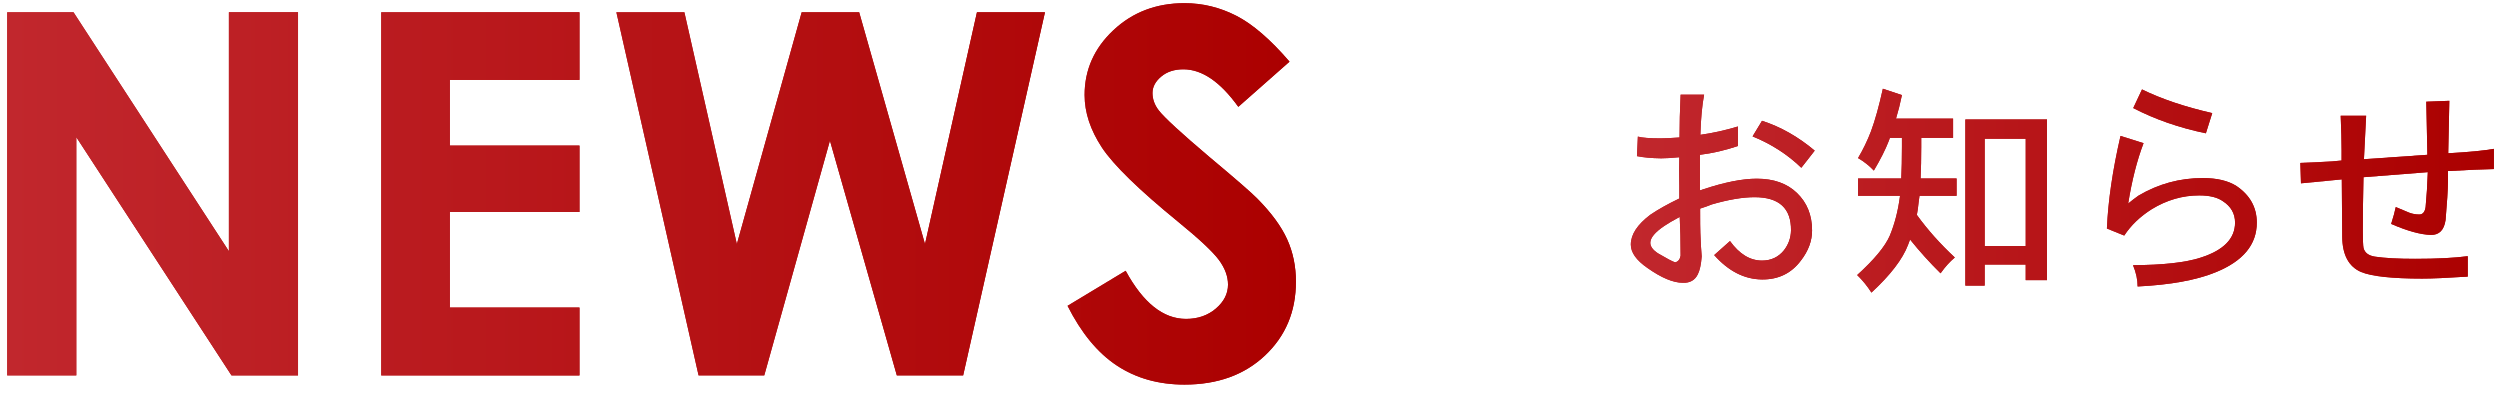 <?xml version="1.0" encoding="utf-8"?>
<!-- Generator: Adobe Illustrator 14.0.0, SVG Export Plug-In  -->
<!DOCTYPE svg PUBLIC "-//W3C//DTD SVG 1.1//EN" "http://www.w3.org/Graphics/SVG/1.1/DTD/svg11.dtd">
<svg version="1.1"
	 xmlns="http://www.w3.org/2000/svg" xmlns:xlink="http://www.w3.org/1999/xlink" xmlns:a="http://ns.adobe.com/AdobeSVGViewerExtensions/3.0/"
	 x="0px" y="0px" width="178px" height="28px" viewBox="274 7363 178 28" enable-background="new 274 7363 178 28"
	 xml:space="preserve">
<defs>
</defs>
<g>
	<g>
		<linearGradient id="SVGID_1_" gradientUnits="userSpaceOnUse" x1="390.112" y1="7376.436" x2="403.206" y2="7376.436">
			<stop  offset="0" style="stop-color:#C1272D"/>
			<stop  offset="1" style="stop-color:#AB0000"/>
		</linearGradient>
		<path fill="url(#SVGID_1_)" d="M403.019,7379.412c0,0.74-0.266,1.453-0.797,2.141c-0.677,0.906-1.599,1.354-2.766,1.344
			c-1.25-0.01-2.386-0.588-3.406-1.734l1.125-1c0.667,0.928,1.427,1.391,2.281,1.391c0.646,0,1.167-0.244,1.563-0.734
			c0.323-0.416,0.489-0.885,0.5-1.406c0.021-1.582-0.844-2.375-2.594-2.375c-0.844,0-1.859,0.172-3.047,0.516
			c-0.198,0.084-0.474,0.184-0.828,0.297c0,0.918,0.005,1.496,0.016,1.734c0.021,0.625,0.052,1.184,0.094,1.672
			c-0.042,0.574-0.136,1-0.281,1.281c-0.208,0.417-0.563,0.615-1.063,0.594c-0.688,0-1.531-0.354-2.531-1.063
			c-0.781-0.541-1.172-1.094-1.172-1.656c0-0.719,0.464-1.426,1.391-2.125c0.552-0.375,1.239-0.76,2.063-1.156
			c0-0.145,0-0.441,0-0.891c-0.011-0.457-0.016-0.844-0.016-1.156c0-0.363,0.005-0.66,0.016-0.891
			c-0.542,0.053-0.974,0.078-1.297,0.078c-0.698-0.01-1.271-0.063-1.719-0.156l0.063-1.391c0.313,0.084,0.849,0.125,1.609,0.125
			c0.313,0,0.766-0.02,1.359-0.063c0-0.938,0.026-1.953,0.078-3.047h1.672c-0.146,0.781-0.234,1.734-0.266,2.859
			c0.886-0.125,1.776-0.322,2.672-0.594v1.391c-0.896,0.303-1.797,0.512-2.703,0.625v2.531c0.063-0.01,0.13-0.031,0.203-0.063
			c1.531-0.51,2.813-0.766,3.844-0.766c1.208,0,2.161,0.34,2.859,1.016C402.659,7377.428,403.019,7378.318,403.019,7379.412z
			 M393.659,7381.209c0-1.063-0.021-1.984-0.063-2.766c-0.489,0.262-0.854,0.475-1.094,0.641c-0.667,0.449-1,0.85-1,1.203
			c0,0.262,0.183,0.512,0.547,0.75c0.636,0.375,1.042,0.59,1.219,0.641C393.477,7381.637,393.607,7381.48,393.659,7381.209z
			 M403.206,7373.725l-0.953,1.219c-0.979-0.947-2.136-1.691-3.469-2.234l0.672-1.109
			C400.779,7372.027,402.029,7372.736,403.206,7373.725z"/>
		<linearGradient id="SVGID_2_" gradientUnits="userSpaceOnUse" x1="406.231" y1="7376.576" x2="419.746" y2="7376.576">
			<stop  offset="0" style="stop-color:#C1272D"/>
			<stop  offset="1" style="stop-color:#AB0000"/>
		</linearGradient>
		<path fill="url(#SVGID_2_)" d="M408.059,7369.318l1.359,0.453c-0.125,0.605-0.266,1.162-0.422,1.672h4.063v1.375h-2.266v0.625
			c0,0.844-0.016,1.6-0.047,2.266h2.563v1.234h-2.641c-0.021,0.178-0.041,0.334-0.063,0.469c-0.031,0.324-0.072,0.621-0.125,0.891
			c0.761,1.053,1.662,2.063,2.703,3.031c-0.354,0.293-0.692,0.668-1.016,1.125c-0.771-0.76-1.494-1.563-2.172-2.406
			c-0.041,0.125-0.088,0.25-0.141,0.375c-0.385,1.021-1.255,2.156-2.609,3.406c-0.281-0.447-0.619-0.864-1.016-1.25
			c1.219-1.104,1.995-2.041,2.328-2.813c0.344-0.832,0.584-1.76,0.719-2.781c0-0.02,0-0.035,0-0.047h-2.984v-1.234h3.078
			c0.031-0.656,0.047-1.41,0.047-2.266v-0.625h-0.859c-0.031,0.074-0.057,0.146-0.078,0.219c-0.239,0.615-0.594,1.318-1.063,2.109
			c-0.322-0.344-0.697-0.641-1.125-0.891c0.354-0.594,0.662-1.229,0.922-1.906C407.507,7371.559,407.788,7370.549,408.059,7369.318z
			 M419.746,7371.506v11.438h-1.516v-1.109h-2.922v1.5h-1.375v-11.828H419.746z M415.309,7380.521h2.922v-7.641h-2.922V7380.521z"/>
		<linearGradient id="SVGID_3_" gradientUnits="userSpaceOnUse" x1="424.011" y1="7376.381" x2="434.683" y2="7376.381">
			<stop  offset="0" style="stop-color:#C1272D"/>
			<stop  offset="1" style="stop-color:#AB0000"/>
		</linearGradient>
		<path fill="url(#SVGID_3_)" d="M434.683,7378.85c0,1.563-0.974,2.74-2.922,3.531c-1.375,0.563-3.229,0.901-5.563,1.016
			c0-0.489-0.109-0.994-0.328-1.516c2.136-0.01,3.734-0.188,4.797-0.531c1.646-0.52,2.469-1.354,2.469-2.5
			c0-0.645-0.292-1.156-0.875-1.531c-0.386-0.27-0.942-0.406-1.672-0.406c-1.188,0-2.317,0.328-3.391,0.984
			c-0.823,0.521-1.474,1.146-1.953,1.875l-1.234-0.5c0.083-1.957,0.406-4.156,0.969-6.594l1.641,0.516
			c-0.469,1.23-0.833,2.662-1.094,4.297c0.25-0.207,0.495-0.395,0.734-0.563c1.406-0.832,2.933-1.25,4.578-1.25
			c1,0,1.797,0.188,2.391,0.563C434.198,7376.896,434.683,7377.768,434.683,7378.85z M431.511,7371.053l-0.453,1.438
			c-1.906-0.395-3.63-0.994-5.172-1.797l0.625-1.328C427.886,7370.043,429.553,7370.605,431.511,7371.053z"/>
		<linearGradient id="SVGID_4_" gradientUnits="userSpaceOnUse" x1="437.782" y1="7376.506" x2="451.563" y2="7376.506">
			<stop  offset="0" style="stop-color:#C1272D"/>
			<stop  offset="1" style="stop-color:#AB0000"/>
		</linearGradient>
		<path fill="url(#SVGID_4_)" d="M451.563,7375.037c-0.739,0.012-1.828,0.059-3.266,0.141c0,0.281,0,0.516,0,0.703
			c-0.011,0.668-0.067,1.594-0.172,2.781c-0.104,0.719-0.453,1.074-1.047,1.063c-0.729-0.02-1.672-0.281-2.828-0.781
			c0.156-0.488,0.266-0.891,0.328-1.203l0.969,0.406c0.229,0.084,0.464,0.125,0.703,0.125c0.25,0,0.401-0.176,0.453-0.531
			c0.073-0.76,0.125-1.588,0.156-2.484c-1,0.084-2.526,0.203-4.578,0.359c-0.031,1.262-0.047,2.543-0.047,3.844
			c0,0.637,0.016,1.031,0.047,1.188c0.083,0.344,0.354,0.553,0.813,0.625c0.708,0.105,1.661,0.156,2.859,0.156
			c1.552,0,2.802-0.063,3.75-0.188v1.453c-1.448,0.094-2.531,0.141-3.25,0.141c-2.136,0-3.583-0.156-4.344-0.469
			c-0.886-0.385-1.333-1.223-1.344-2.516l-0.031-4.078c-0.864,0.084-1.833,0.178-2.906,0.281l-0.047-1.453
			c0.802-0.031,1.558-0.066,2.266-0.109l0.672-0.063v-0.734c0-0.625-0.021-1.441-0.063-2.453h1.813
			c-0.052,0.99-0.104,2.021-0.156,3.094l4.516-0.313l-0.078-3.781l1.641-0.063l-0.078,3.734c1.479-0.082,2.563-0.188,3.25-0.313
			V7375.037z"/>
	</g>
	<g>
		<linearGradient id="SVGID_5_" gradientUnits="userSpaceOnUse" x1="390.112" y1="7376.576" x2="451.563" y2="7376.576">
			<stop  offset="0" style="stop-color:#C1272D"/>
			<stop  offset="1" style="stop-color:#AB0000"/>
		</linearGradient>
		<path fill="url(#SVGID_5_)" d="M403.019,7379.412c0,0.74-0.266,1.453-0.797,2.141c-0.677,0.906-1.599,1.354-2.766,1.344
			c-1.25-0.01-2.386-0.588-3.406-1.734l1.125-1c0.667,0.928,1.427,1.391,2.281,1.391c0.646,0,1.167-0.244,1.563-0.734
			c0.323-0.416,0.489-0.885,0.5-1.406c0.021-1.582-0.844-2.375-2.594-2.375c-0.844,0-1.859,0.172-3.047,0.516
			c-0.198,0.084-0.474,0.184-0.828,0.297c0,0.918,0.005,1.496,0.016,1.734c0.021,0.625,0.052,1.184,0.094,1.672
			c-0.042,0.574-0.136,1-0.281,1.281c-0.208,0.417-0.563,0.615-1.063,0.594c-0.688,0-1.531-0.354-2.531-1.063
			c-0.781-0.541-1.172-1.094-1.172-1.656c0-0.719,0.464-1.426,1.391-2.125c0.552-0.375,1.239-0.76,2.063-1.156
			c0-0.145,0-0.441,0-0.891c-0.011-0.457-0.016-0.844-0.016-1.156c0-0.363,0.005-0.66,0.016-0.891
			c-0.542,0.053-0.974,0.078-1.297,0.078c-0.698-0.01-1.271-0.063-1.719-0.156l0.063-1.391c0.313,0.084,0.849,0.125,1.609,0.125
			c0.313,0,0.766-0.02,1.359-0.063c0-0.938,0.026-1.953,0.078-3.047h1.672c-0.146,0.781-0.234,1.734-0.266,2.859
			c0.886-0.125,1.776-0.322,2.672-0.594v1.391c-0.896,0.303-1.797,0.512-2.703,0.625v2.531c0.063-0.01,0.13-0.031,0.203-0.063
			c1.531-0.51,2.813-0.766,3.844-0.766c1.208,0,2.161,0.34,2.859,1.016C402.659,7377.428,403.019,7378.318,403.019,7379.412z
			 M393.659,7381.209c0-1.063-0.021-1.984-0.063-2.766c-0.489,0.262-0.854,0.475-1.094,0.641c-0.667,0.449-1,0.85-1,1.203
			c0,0.262,0.183,0.512,0.547,0.75c0.636,0.375,1.042,0.59,1.219,0.641C393.477,7381.637,393.607,7381.48,393.659,7381.209z
			 M403.206,7373.725l-0.953,1.219c-0.979-0.947-2.136-1.691-3.469-2.234l0.672-1.109
			C400.779,7372.027,402.029,7372.736,403.206,7373.725z"/>
		<linearGradient id="SVGID_6_" gradientUnits="userSpaceOnUse" x1="390.112" y1="7376.576" x2="451.563" y2="7376.576">
			<stop  offset="0" style="stop-color:#C1272D"/>
			<stop  offset="1" style="stop-color:#AB0000"/>
		</linearGradient>
		<path fill="url(#SVGID_6_)" d="M408.059,7369.318l1.359,0.453c-0.125,0.605-0.266,1.162-0.422,1.672h4.063v1.375h-2.266v0.625
			c0,0.844-0.016,1.6-0.047,2.266h2.563v1.234h-2.641c-0.021,0.178-0.041,0.334-0.063,0.469c-0.031,0.324-0.072,0.621-0.125,0.891
			c0.761,1.053,1.662,2.063,2.703,3.031c-0.354,0.293-0.692,0.668-1.016,1.125c-0.771-0.76-1.494-1.563-2.172-2.406
			c-0.041,0.125-0.088,0.25-0.141,0.375c-0.385,1.021-1.255,2.156-2.609,3.406c-0.281-0.447-0.619-0.864-1.016-1.25
			c1.219-1.104,1.995-2.041,2.328-2.813c0.344-0.832,0.584-1.76,0.719-2.781c0-0.02,0-0.035,0-0.047h-2.984v-1.234h3.078
			c0.031-0.656,0.047-1.41,0.047-2.266v-0.625h-0.859c-0.031,0.074-0.057,0.146-0.078,0.219c-0.239,0.615-0.594,1.318-1.063,2.109
			c-0.322-0.344-0.697-0.641-1.125-0.891c0.354-0.594,0.662-1.229,0.922-1.906C407.507,7371.559,407.788,7370.549,408.059,7369.318z
			 M419.746,7371.506v11.438h-1.516v-1.109h-2.922v1.5h-1.375v-11.828H419.746z M415.309,7380.521h2.922v-7.641h-2.922V7380.521z"/>
		<linearGradient id="SVGID_7_" gradientUnits="userSpaceOnUse" x1="390.112" y1="7376.576" x2="451.563" y2="7376.576">
			<stop  offset="0" style="stop-color:#C1272D"/>
			<stop  offset="1" style="stop-color:#AB0000"/>
		</linearGradient>
		<path fill="url(#SVGID_7_)" d="M434.683,7378.85c0,1.563-0.974,2.74-2.922,3.531c-1.375,0.563-3.229,0.901-5.563,1.016
			c0-0.489-0.109-0.994-0.328-1.516c2.136-0.01,3.734-0.188,4.797-0.531c1.646-0.52,2.469-1.354,2.469-2.5
			c0-0.645-0.292-1.156-0.875-1.531c-0.386-0.27-0.942-0.406-1.672-0.406c-1.188,0-2.317,0.328-3.391,0.984
			c-0.823,0.521-1.474,1.146-1.953,1.875l-1.234-0.5c0.083-1.957,0.406-4.156,0.969-6.594l1.641,0.516
			c-0.469,1.23-0.833,2.662-1.094,4.297c0.25-0.207,0.495-0.395,0.734-0.563c1.406-0.832,2.933-1.25,4.578-1.25
			c1,0,1.797,0.188,2.391,0.563C434.198,7376.896,434.683,7377.768,434.683,7378.85z M431.511,7371.053l-0.453,1.438
			c-1.906-0.395-3.63-0.994-5.172-1.797l0.625-1.328C427.886,7370.043,429.553,7370.605,431.511,7371.053z"/>
		<linearGradient id="SVGID_8_" gradientUnits="userSpaceOnUse" x1="390.112" y1="7376.576" x2="451.563" y2="7376.576">
			<stop  offset="0" style="stop-color:#C1272D"/>
			<stop  offset="1" style="stop-color:#AB0000"/>
		</linearGradient>
		<path fill="url(#SVGID_8_)" d="M451.563,7375.037c-0.739,0.012-1.828,0.059-3.266,0.141c0,0.281,0,0.516,0,0.703
			c-0.011,0.668-0.067,1.594-0.172,2.781c-0.104,0.719-0.453,1.074-1.047,1.063c-0.729-0.02-1.672-0.281-2.828-0.781
			c0.156-0.488,0.266-0.891,0.328-1.203l0.969,0.406c0.229,0.084,0.464,0.125,0.703,0.125c0.25,0,0.401-0.176,0.453-0.531
			c0.073-0.76,0.125-1.588,0.156-2.484c-1,0.084-2.526,0.203-4.578,0.359c-0.031,1.262-0.047,2.543-0.047,3.844
			c0,0.637,0.016,1.031,0.047,1.188c0.083,0.344,0.354,0.553,0.813,0.625c0.708,0.105,1.661,0.156,2.859,0.156
			c1.552,0,2.802-0.063,3.75-0.188v1.453c-1.448,0.094-2.531,0.141-3.25,0.141c-2.136,0-3.583-0.156-4.344-0.469
			c-0.886-0.385-1.333-1.223-1.344-2.516l-0.031-4.078c-0.864,0.084-1.833,0.178-2.906,0.281l-0.047-1.453
			c0.802-0.031,1.558-0.066,2.266-0.109l0.672-0.063v-0.734c0-0.625-0.021-1.441-0.063-2.453h1.813
			c-0.052,0.99-0.104,2.021-0.156,3.094l4.516-0.313l-0.078-3.781l1.641-0.063l-0.078,3.734c1.479-0.082,2.563-0.188,3.25-0.313
			V7375.037z"/>
	</g>
</g>
<g>
	<g>
		<linearGradient id="SVGID_9_" gradientUnits="userSpaceOnUse" x1="274.512" y1="7376.802" x2="295.219" y2="7376.802">
			<stop  offset="0" style="stop-color:#C1272D"/>
			<stop  offset="1" style="stop-color:#AB0000"/>
		</linearGradient>
		<path fill="url(#SVGID_9_)" d="M274.512,7363.873h4.721l11.064,17.016v-17.016h4.922v25.857h-4.735l-11.05-16.963v16.963h-4.922
			V7363.873z"/>
		<linearGradient id="SVGID_10_" gradientUnits="userSpaceOnUse" x1="301.143" y1="7376.802" x2="315.258" y2="7376.802">
			<stop  offset="0" style="stop-color:#C1272D"/>
			<stop  offset="1" style="stop-color:#AB0000"/>
		</linearGradient>
		<path fill="url(#SVGID_10_)" d="M301.143,7363.873h14.115v4.816h-9.229v4.676h9.229v4.729h-9.229v6.803h9.229v4.834h-14.115
			V7363.873z"/>
		<linearGradient id="SVGID_11_" gradientUnits="userSpaceOnUse" x1="317.886" y1="7376.802" x2="348.402" y2="7376.802">
			<stop  offset="0" style="stop-color:#C1272D"/>
			<stop  offset="1" style="stop-color:#AB0000"/>
		</linearGradient>
		<path fill="url(#SVGID_11_)" d="M317.886,7363.873h4.842l3.736,16.506l4.616-16.506h4.093l4.686,16.506l3.7-16.506h4.843
			l-5.826,25.857h-4.721l-4.764-16.717l-4.676,16.717h-4.676L317.886,7363.873z"/>
		<linearGradient id="SVGID_12_" gradientUnits="userSpaceOnUse" x1="350.01" y1="7376.802" x2="366.269" y2="7376.802">
			<stop  offset="0" style="stop-color:#C1272D"/>
			<stop  offset="1" style="stop-color:#AB0000"/>
		</linearGradient>
		<path fill="url(#SVGID_12_)" d="M365.813,7367.389l-3.645,3.217c-1.28-1.781-2.583-2.672-3.91-2.672
			c-0.646,0-1.174,0.174-1.584,0.52c-0.411,0.346-0.617,0.734-0.617,1.168s0.146,0.844,0.441,1.23
			c0.398,0.516,1.602,1.623,3.609,3.322c1.877,1.57,3.017,2.561,3.416,2.971c0.997,1.008,1.705,1.973,2.121,2.893
			c0.417,0.92,0.625,1.924,0.625,3.014c0,2.121-0.732,3.873-2.199,5.256s-3.379,2.074-5.736,2.074c-1.842,0-3.446-0.451-4.813-1.354
			c-1.367-0.902-2.537-2.32-3.512-4.254l4.138-2.496c1.244,2.285,2.676,3.428,4.296,3.428c0.845,0,1.555-0.246,2.13-0.738
			s0.862-1.061,0.862-1.705c0-0.586-0.217-1.172-0.65-1.758c-0.436-0.586-1.392-1.482-2.871-2.689
			c-2.816-2.297-4.637-4.068-5.459-5.316c-0.821-1.248-1.232-2.494-1.232-3.736c0-1.793,0.684-3.33,2.051-4.613
			s3.053-1.926,5.06-1.926c1.291,0,2.521,0.299,3.687,0.896C363.188,7364.717,364.451,7365.807,365.813,7367.389z"/>
	</g>
	<g>
		<linearGradient id="SVGID_13_" gradientUnits="userSpaceOnUse" x1="274.512" y1="7376.802" x2="366.269" y2="7376.802">
			<stop  offset="0" style="stop-color:#C1272D"/>
			<stop  offset="1" style="stop-color:#AB0000"/>
		</linearGradient>
		<path fill="url(#SVGID_13_)" d="M274.512,7363.873h4.721l11.064,17.016v-17.016h4.922v25.857h-4.735l-11.05-16.963v16.963h-4.922
			V7363.873z"/>
		<linearGradient id="SVGID_14_" gradientUnits="userSpaceOnUse" x1="274.512" y1="7376.802" x2="366.269" y2="7376.802">
			<stop  offset="0" style="stop-color:#C1272D"/>
			<stop  offset="1" style="stop-color:#AB0000"/>
		</linearGradient>
		<path fill="url(#SVGID_14_)" d="M301.143,7363.873h14.115v4.816h-9.229v4.676h9.229v4.729h-9.229v6.803h9.229v4.834h-14.115
			V7363.873z"/>
		<linearGradient id="SVGID_15_" gradientUnits="userSpaceOnUse" x1="274.512" y1="7376.802" x2="366.269" y2="7376.802">
			<stop  offset="0" style="stop-color:#C1272D"/>
			<stop  offset="1" style="stop-color:#AB0000"/>
		</linearGradient>
		<path fill="url(#SVGID_15_)" d="M317.886,7363.873h4.842l3.736,16.506l4.616-16.506h4.093l4.686,16.506l3.7-16.506h4.843
			l-5.826,25.857h-4.721l-4.764-16.717l-4.676,16.717h-4.676L317.886,7363.873z"/>
		<linearGradient id="SVGID_16_" gradientUnits="userSpaceOnUse" x1="274.512" y1="7376.802" x2="366.269" y2="7376.802">
			<stop  offset="0" style="stop-color:#C1272D"/>
			<stop  offset="1" style="stop-color:#AB0000"/>
		</linearGradient>
		<path fill="url(#SVGID_16_)" d="M365.813,7367.389l-3.645,3.217c-1.28-1.781-2.583-2.672-3.91-2.672
			c-0.646,0-1.174,0.174-1.584,0.52c-0.411,0.346-0.617,0.734-0.617,1.168s0.146,0.844,0.441,1.23
			c0.398,0.516,1.602,1.623,3.609,3.322c1.877,1.57,3.017,2.561,3.416,2.971c0.997,1.008,1.705,1.973,2.121,2.893
			c0.417,0.92,0.625,1.924,0.625,3.014c0,2.121-0.732,3.873-2.199,5.256s-3.379,2.074-5.736,2.074c-1.842,0-3.446-0.451-4.813-1.354
			c-1.367-0.902-2.537-2.32-3.512-4.254l4.138-2.496c1.244,2.285,2.676,3.428,4.296,3.428c0.845,0,1.555-0.246,2.13-0.738
			s0.862-1.061,0.862-1.705c0-0.586-0.217-1.172-0.65-1.758c-0.436-0.586-1.392-1.482-2.871-2.689
			c-2.816-2.297-4.637-4.068-5.459-5.316c-0.821-1.248-1.232-2.494-1.232-3.736c0-1.793,0.684-3.33,2.051-4.613
			s3.053-1.926,5.06-1.926c1.291,0,2.521,0.299,3.687,0.896C363.188,7364.717,364.451,7365.807,365.813,7367.389z"/>
	</g>
</g>
<rect id="_x3C_スライス_x3E__9_" fill="none" width="640" height="9339"/>
<rect id="_x3C_スライス_x3E__8_" x="274" y="7363" fill="none" width="178" height="28"/>
</svg>
